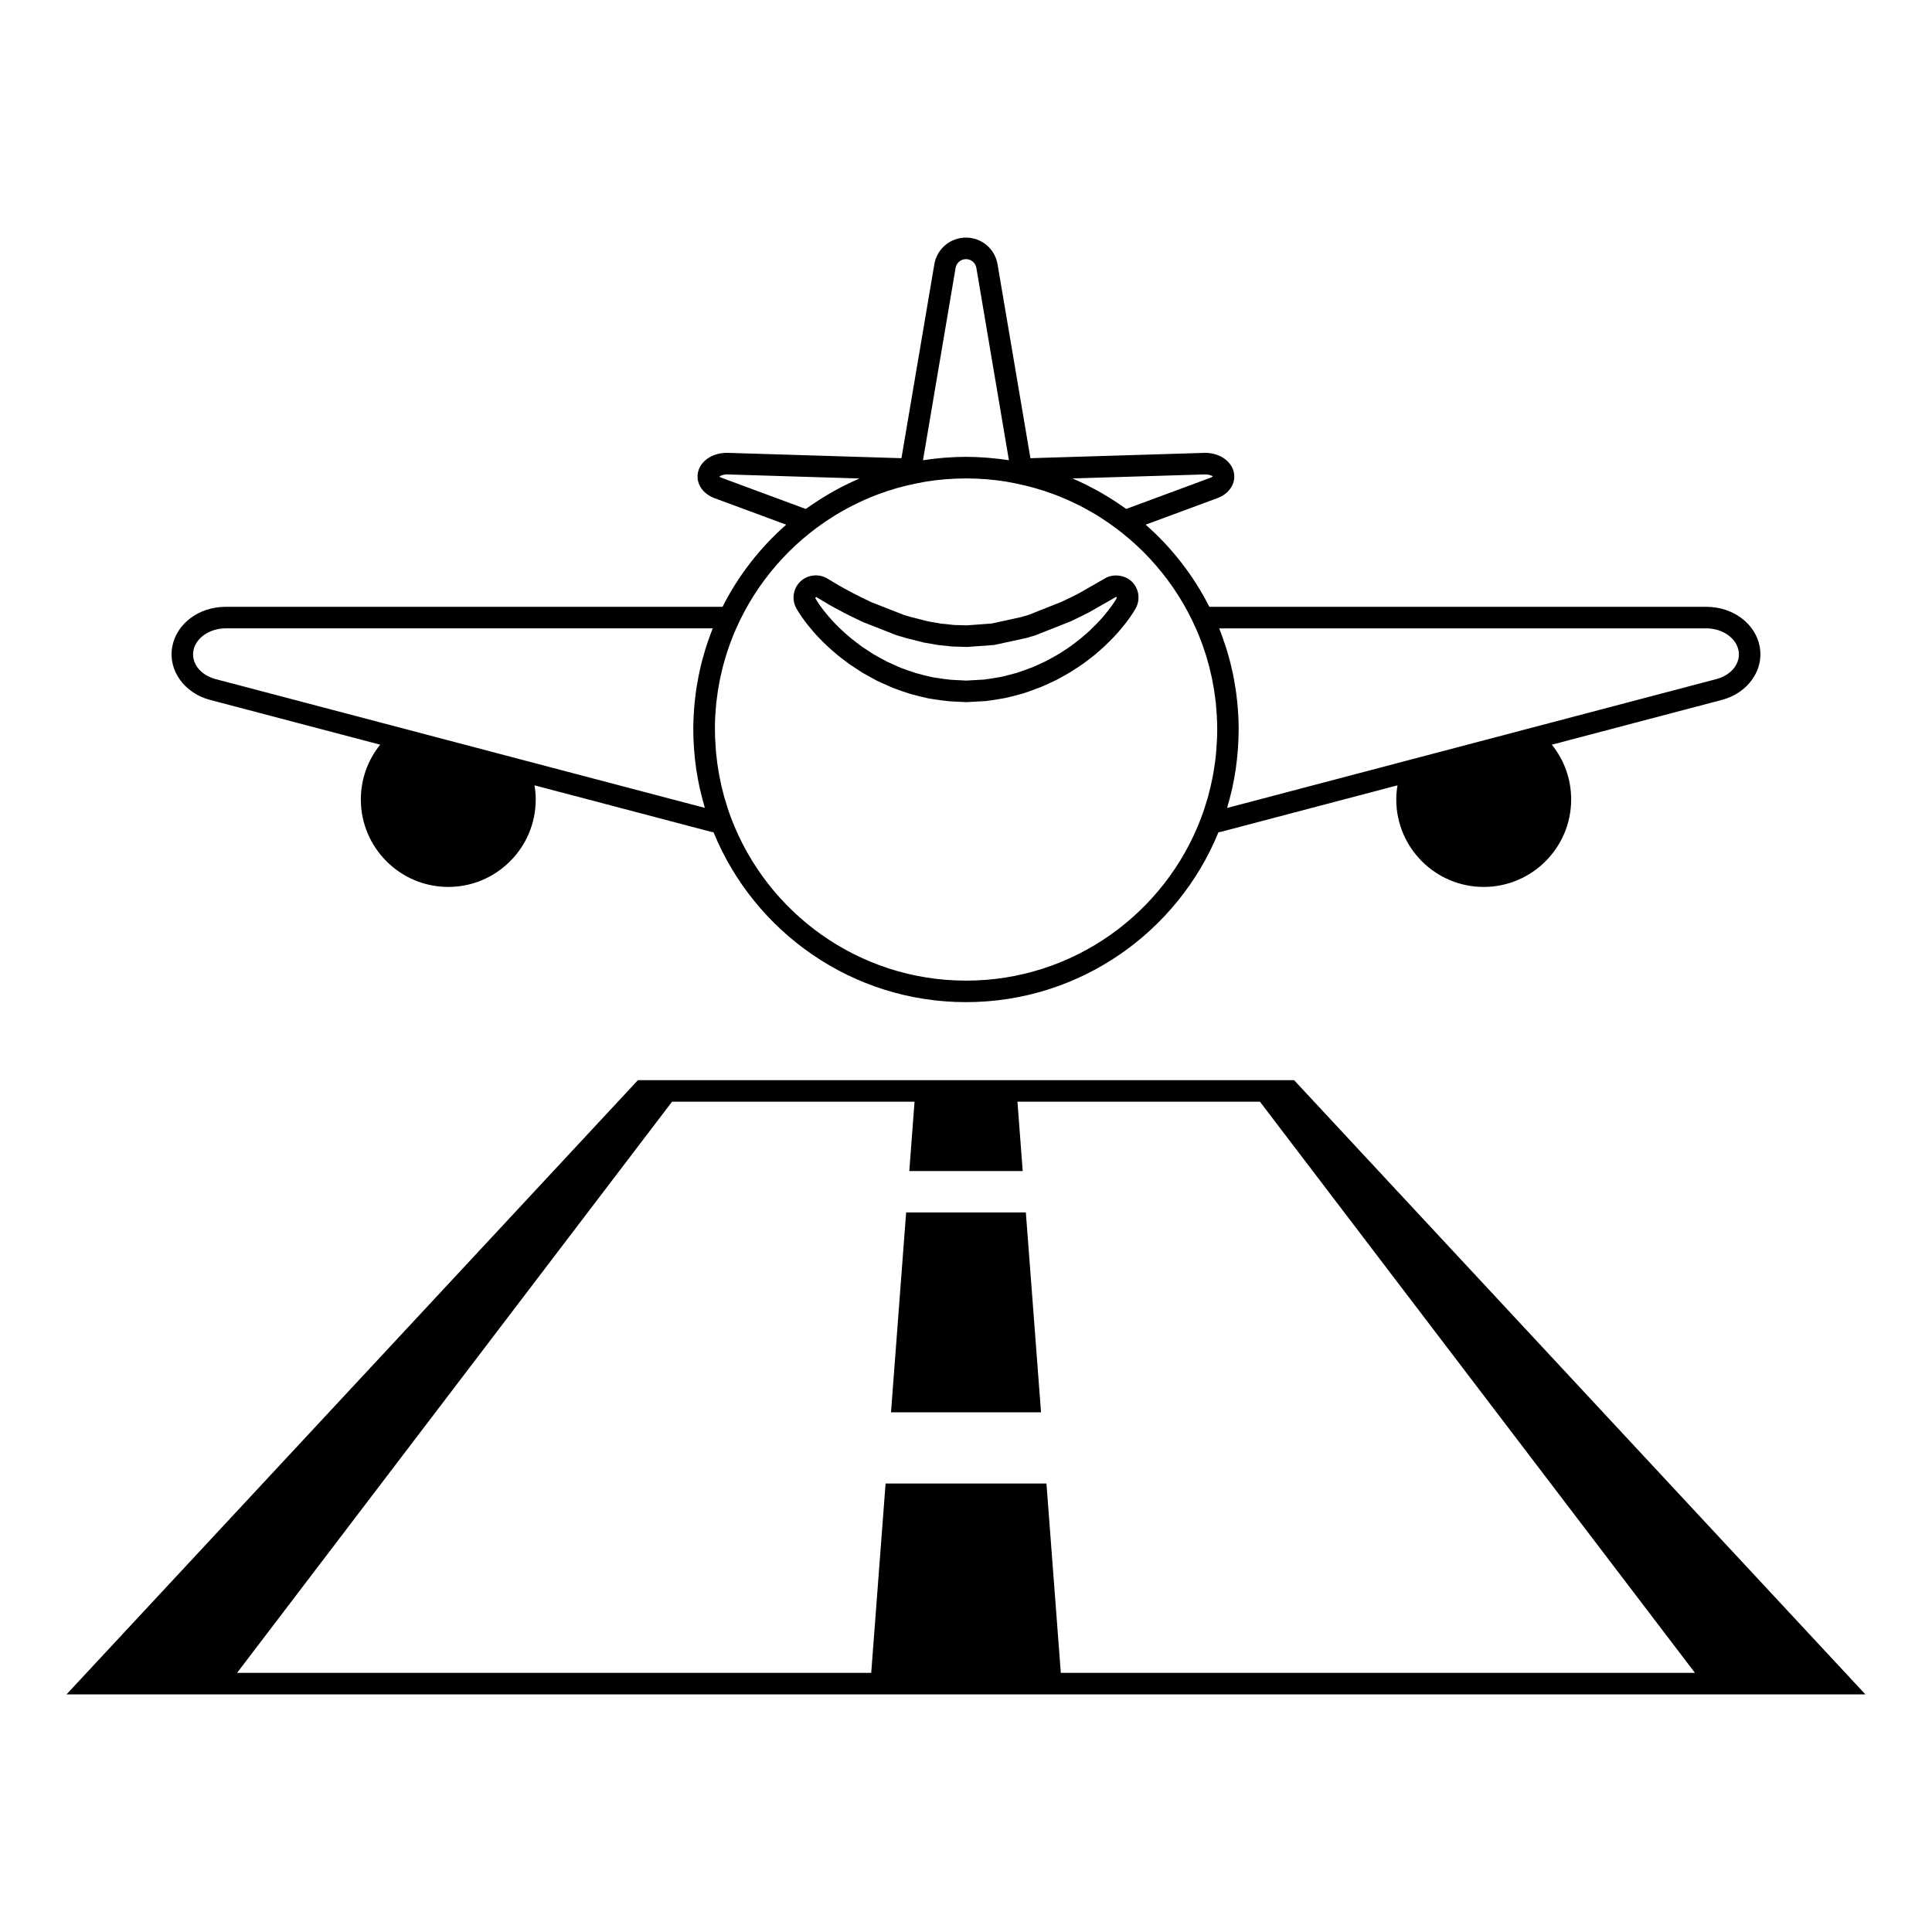 <?xml version="1.0" encoding="UTF-8"?>
<!-- The Best Svg Icon site in the world: iconSvg.co, Visit us! https://iconsvg.co -->
<svg fill="#000000" width="800px" height="800px" version="1.1" viewBox="144 144 512 512" xmlns="http://www.w3.org/2000/svg">
 <g>
  <path d="m357.79 309.27c0.816 1.039 1.941 2.402 3.352 3.883 1.445 1.5 3.09 3.012 4.898 4.516 0.621 0.504 1.273 0.992 2.039 1.57l1.02 0.762c0.719 0.5 1.465 0.984 2.227 1.473l1.223 0.797c0.801 0.469 1.633 0.926 2.469 1.379l1.395 0.754c1.059 0.504 2.156 0.988 3.305 1.492l0.926 0.402c1.387 0.52 2.812 1.023 4.109 1.441 0.051 0.016 0.441 0.141 1.031 0.297 1.309 0.352 2.625 0.699 4.309 1.055l1.129 0.18c1.27 0.207 2.551 0.406 4.434 0.578l4.352 0.223h0.012c0.133 0 0.57-0.023 0.613-0.023l4.586-0.258c1.113-0.125 2.207-0.309 3.301-0.488l1.703-0.289c1.293-0.266 2.559-0.605 3.812-0.941l1.062-0.293c1.457-0.473 2.883-0.984 4.906-1.77 1.223-0.543 2.43-1.078 3.894-1.785l1.203-0.66c0.805-0.438 1.605-0.871 2.59-1.461l1.211-0.785c0.695-0.449 1.379-0.887 2.207-1.473l0.906-0.684c0.68-0.504 1.336-0.996 2.109-1.629l0.805-0.699c0.598-0.516 1.184-1.012 1.832-1.629l2.062-2.035c1.395-1.43 2.504-2.785 3.422-3.941 1.875-2.398 2.719-3.996 2.812-4.176 1.219-2.359 0.711-5.25-1.23-7.031-1.918-1.77-5.094-1.961-7.019-0.73l-6.887 3.941c-1.426 0.746-3.055 1.527-4.566 2.238l-8.707 3.461c-0.672 0.18-1.328 0.387-1.945 0.574l-7.871 1.727-6.644 0.492-3.445-0.105c-1.301-0.156-2.519-0.293-3.293-0.344l-1.547-0.277c-0.699-0.125-1.375-0.242-1.918-0.324l-4.602-1.168c-0.664-0.207-1.316-0.402-1.824-0.535l-8.68-3.41c-1.75-0.82-3.356-1.613-4.727-2.328l-0.754-0.406c-1.109-0.59-2.098-1.109-2.871-1.566l-3.238-1.926c-2.188-1.359-5.176-1.078-7.106 0.691-1.941 1.797-2.438 4.695-1.223 7.027 0.094 0.184 0.934 1.781 2.832 4.219zm2.535-7.051 3.309 1.977c0.863 0.5 1.91 1.062 3.078 1.684l0.77 0.418c1.465 0.762 3.148 1.586 5.144 2.523l9.004 3.535 0.359 0.117c0.449 0.109 1.074 0.309 1.977 0.574l4.766 1.211 0.328 0.066c0.488 0.07 1.152 0.191 1.832 0.309l1.789 0.312c0.973 0.09 2.125 0.207 3.606 0.379l3.965 0.125 7.199-0.52 8.469-1.84 0.363-0.098c0.672-0.207 1.34-0.406 2.012-0.59l9.32-3.684c1.75-0.828 3.457-1.637 5.031-2.469l7.16-4.082 0.168 0.277c-0.004 0.016-0.691 1.305-2.231 3.273-0.84 1.066-1.793 2.223-2.977 3.438l-1.977 1.953c-0.523 0.5-1.043 0.938-1.586 1.402l-0.75 0.648c-0.645 0.52-1.238 0.969-1.867 1.441l-0.855 0.645c-0.676 0.48-1.301 0.883-2.098 1.391l-0.961 0.629c-0.816 0.488-1.559 0.887-2.414 1.355l-0.977 0.539c-1.266 0.613-2.414 1.125-3.461 1.586-1.785 0.684-3.125 1.164-4.348 1.566l-0.926 0.25c-1.152 0.309-2.324 0.621-3.379 0.848l-1.578 0.262c-0.996 0.168-2 0.328-2.852 0.43l-4.695 0.262-3.961-0.207c-1.605-0.152-2.777-0.336-3.941-0.523l-0.992-0.156c-1.438-0.301-2.664-0.629-3.758-0.922l-0.715-0.195c-1.379-0.438-2.719-0.926-3.898-1.359l-0.777-0.328c-1.062-0.473-2.109-0.938-2.984-1.355l-1.266-0.684c-0.789-0.422-1.562-0.848-2.203-1.219l-1.133-0.734c-0.711-0.457-1.395-0.898-1.98-1.301l-1.031-0.777c-0.609-0.465-1.211-0.902-1.754-1.344-1.621-1.355-3.109-2.715-4.398-4.055-1.238-1.289-2.211-2.481-2.984-3.449-1.559-1.996-2.242-3.293-2.242-3.301l0.293-0.223-0.004-0.012z"/>
  <path d="m199.67 329.48 45.086 11.871c-3.301 4.082-5.129 9.148-5.129 14.52 0 12.777 10.395 23.176 23.172 23.176 12.777 0 23.176-10.398 23.176-23.176 0-1.266-0.121-2.516-0.328-3.75l46.75 12.309c0.227 0.066 0.465 0.07 0.691 0.117 10.781 26.391 36.703 45.031 66.91 45.031 30.215 0 56.141-18.652 66.91-45.031 0.238-0.047 0.469-0.055 0.699-0.117l46.742-12.309c-0.203 1.234-0.328 2.484-0.328 3.75 0 12.777 10.395 23.176 23.176 23.176 12.773 0 23.176-10.398 23.176-23.176 0-5.367-1.828-10.438-5.125-14.52l45.074-11.871c6.82-1.797 11.148-7.828 10.031-14.031-1.098-6.16-7.059-10.637-14.168-10.637h-131.7c-4.203-8.305-9.949-15.684-16.879-21.766l19.039-7.043c1.855-0.695 3.258-1.934 3.969-3.492 0.594-1.32 0.645-2.781 0.125-4.137-0.996-2.609-3.961-4.363-7.359-4.363l-46.309 1.414-8.711-51.387c-0.699-4.102-4.223-7.074-8.379-7.074s-7.684 2.973-8.375 7.074l-8.715 51.387-46.027-1.414h-0.289c-3.402 0-6.359 1.754-7.367 4.363-0.516 1.355-0.465 2.816 0.137 4.137 0.711 1.559 2.117 2.797 3.977 3.492l19.027 7.043c-6.926 6.086-12.676 13.461-16.871 21.766h-131.67c-7.109 0-13.074 4.473-14.172 10.637-1.113 6.207 3.203 12.234 10.027 14.031zm396.52-18.957c4.273 0 7.941 2.543 8.551 5.934 0.59 3.293-1.883 6.453-5.879 7.508l-82.527 21.734h-0.004l-47.125 12.414c0.059-0.191 0.098-0.379 0.141-0.559 0.383-1.289 0.719-2.586 1.023-3.898 0.082-0.344 0.16-0.691 0.242-1.039 0.324-1.516 0.613-3.047 0.84-4.59 0.039-0.242 0.059-0.488 0.098-0.73 0.188-1.32 0.328-2.648 0.438-3.988 0.035-0.418 0.074-0.84 0.098-1.258 0.105-1.566 0.172-3.141 0.172-4.727 0-1.211-0.031-2.418-0.09-3.621-0.016-0.25-0.039-0.516-0.055-0.762-0.059-0.957-0.125-1.91-0.223-2.863-0.02-0.238-0.059-0.473-0.082-0.711-0.105-0.969-0.227-1.934-0.371-2.891-0.023-0.207-0.066-0.402-0.102-0.594-0.156-0.984-0.328-1.965-0.523-2.941-0.039-0.188-0.082-0.379-0.117-0.562-0.207-0.969-0.43-1.926-0.672-2.883-0.055-0.211-0.109-0.418-0.172-0.625-0.238-0.922-0.5-1.828-0.777-2.742-0.082-0.25-0.156-0.492-0.238-0.746-0.277-0.848-0.555-1.688-0.863-2.539-0.105-0.293-0.215-0.578-0.328-0.871-0.18-0.48-0.344-0.957-0.535-1.441l129.08-0.004zm-132.79-40.801c1.195 0 1.93 0.504 2.031 0.434-0.035 0.07-0.246 0.309-0.754 0.492l-22.207 8.223c-0.5-0.363-1.012-0.691-1.523-1.039-0.316-0.215-0.637-0.438-0.953-0.66-0.629-0.418-1.27-0.828-1.914-1.23-0.508-0.316-1.02-0.621-1.531-0.922-0.523-0.309-1.031-0.605-1.562-0.902-0.77-0.422-1.559-0.836-2.336-1.23-0.312-0.168-0.613-0.324-0.926-0.48-1.152-0.562-2.328-1.109-3.516-1.617zm-66.156-54.723c0.23-1.344 1.387-2.328 2.75-2.328 1.367 0 2.523 0.984 2.754 2.328l8.625 50.969c-1.734-0.277-3.496-0.473-5.269-0.625-0.309-0.031-0.605-0.047-0.91-0.07-1.719-0.125-3.449-0.207-5.199-0.207s-3.477 0.082-5.195 0.207c-0.316 0.02-0.641 0.047-0.953 0.07-1.77 0.152-3.516 0.352-5.246 0.629zm-61.922 55.652c-0.371-0.141-0.59-0.297-0.695-0.297h-0.012c0.215-0.238 0.926-0.629 2.074-0.629h0.012l35.082 1.078c-1.18 0.516-2.352 1.055-3.5 1.617-0.324 0.156-0.629 0.324-0.945 0.48-0.781 0.402-1.551 0.801-2.312 1.23-0.535 0.297-1.059 0.605-1.586 0.91-0.504 0.301-1.004 0.598-1.496 0.906-0.66 0.406-1.309 0.828-1.949 1.25-0.309 0.207-0.609 0.418-0.91 0.621-0.52 0.352-1.047 0.695-1.551 1.062zm-1.773 63.137c0.031-0.539 0.082-1.074 0.117-1.617 0.051-0.613 0.09-1.234 0.152-1.848 0.07-0.664 0.16-1.328 0.258-1.988 0.066-0.473 0.121-0.945 0.191-1.414 0.109-0.715 0.246-1.414 0.383-2.117 0.082-0.422 0.156-0.84 0.242-1.258 0.152-0.715 0.316-1.414 0.492-2.121 0.102-0.406 0.203-0.812 0.312-1.219 0.188-0.695 0.371-1.375 0.586-2.062 0.121-0.422 0.262-0.848 0.398-1.266 0.211-0.648 0.422-1.305 0.66-1.949 0.156-0.453 0.332-0.898 0.504-1.352 0.242-0.613 0.48-1.234 0.73-1.84 0.188-0.449 0.387-0.883 0.586-1.32 5.375-12.121 14.273-22.34 25.383-29.367 0.395-0.242 0.777-0.504 1.176-0.734 0.469-0.281 0.945-0.551 1.422-0.82 0.609-0.352 1.23-0.699 1.855-1.027 0.379-0.195 0.762-0.395 1.145-0.586 0.781-0.395 1.578-0.777 2.379-1.137 0.262-0.117 0.523-0.242 0.785-0.363 1.043-0.453 2.09-0.887 3.148-1.289 0.055-0.023 0.105-0.039 0.156-0.066 3.367-1.266 6.828-2.238 10.348-2.938 0.762-0.152 1.512-0.309 2.273-0.434 0.047 0 0.086-0.016 0.125-0.02 7.055-1.137 14.234-1.137 21.301 0 0.055 0.004 0.109 0.02 0.172 0.031 0.734 0.125 1.465 0.273 2.203 0.418 3.527 0.699 7.008 1.684 10.379 2.949 0.055 0.023 0.105 0.039 0.168 0.066 1.059 0.402 2.109 0.836 3.144 1.289 0.262 0.117 0.523 0.238 0.781 0.352 0.805 0.367 1.613 0.75 2.41 1.152 0.367 0.191 0.734 0.371 1.102 0.562 0.641 0.336 1.273 0.695 1.91 1.055 0.457 0.266 0.922 0.52 1.371 0.789 0.434 0.262 0.855 0.543 1.289 0.812 11.094 7.047 19.973 17.277 25.328 29.406 0.176 0.395 0.359 0.785 0.523 1.184 0.273 0.645 0.523 1.301 0.777 1.961 0.152 0.406 0.312 0.812 0.457 1.219 0.246 0.684 0.473 1.367 0.695 2.062 0.121 0.379 0.246 0.762 0.363 1.148 0.215 0.715 0.418 1.441 0.613 2.16 0.102 0.367 0.188 0.734 0.281 1.109 0.18 0.73 0.352 1.473 0.516 2.215 0.086 0.387 0.145 0.77 0.223 1.152 0.141 0.73 0.281 1.465 0.395 2.203 0.074 0.438 0.125 0.887 0.188 1.336 0.098 0.684 0.191 1.367 0.266 2.062 0.059 0.598 0.102 1.195 0.141 1.793 0.051 0.559 0.102 1.109 0.125 1.668 0.066 1.168 0.102 2.352 0.102 3.531 0 1.879-0.102 3.742-0.258 5.598-0.02 0.238-0.031 0.473-0.055 0.715-0.16 1.77-0.414 3.523-0.719 5.266-0.051 0.281-0.102 0.562-0.152 0.848-0.328 1.727-0.73 3.449-1.195 5.148-0.07 0.262-0.141 0.516-0.211 0.762-0.5 1.715-1.047 3.41-1.684 5.094-9.496 25.172-33.832 43.125-62.281 43.125-28.441 0-52.754-17.941-62.266-43.09-0.641-1.699-1.199-3.43-1.703-5.164-0.066-0.227-0.137-0.465-0.195-0.691-0.473-1.715-0.875-3.449-1.199-5.195-0.055-0.277-0.102-0.543-0.152-0.82-0.309-1.754-0.555-3.512-0.727-5.281-0.02-0.238-0.031-0.48-0.051-0.711-0.156-1.863-0.258-3.723-0.258-5.602-0.027-1.184 0.008-2.363 0.074-3.535zm-138.3-17.332c0.609-3.387 4.281-5.934 8.555-5.934h129.07c-0.195 0.48-0.359 0.969-0.539 1.445-0.105 0.293-0.215 0.578-0.324 0.871-0.309 0.836-0.586 1.676-0.855 2.523-0.086 0.25-0.168 0.516-0.246 0.762-0.277 0.898-0.527 1.797-0.777 2.715-0.051 0.215-0.109 0.43-0.168 0.648-0.242 0.941-0.465 1.895-0.66 2.848-0.051 0.207-0.098 0.406-0.133 0.605-0.195 0.969-0.367 1.934-0.523 2.906-0.035 0.207-0.074 0.418-0.105 0.629-0.141 0.945-0.262 1.91-0.359 2.863-0.031 0.25-0.066 0.488-0.09 0.73-0.098 0.941-0.156 1.895-0.215 2.848-0.02 0.258-0.039 0.52-0.055 0.777-0.059 1.203-0.098 2.414-0.098 3.621 0 1.586 0.07 3.16 0.172 4.727 0.023 0.418 0.059 0.84 0.098 1.258 0.105 1.344 0.258 2.672 0.438 4 0.035 0.238 0.059 0.48 0.098 0.715 0.23 1.559 0.523 3.09 0.848 4.613 0.082 0.328 0.156 0.66 0.238 0.984 0.312 1.355 0.66 2.691 1.043 4.016 0.051 0.156 0.082 0.316 0.125 0.473l-47.125-12.402-33.992-8.953h-0.004l-48.543-12.781c-3.996-1.055-6.465-4.207-5.875-7.508z"/>
  <path d="m415.86 465.3h-31.723l-4.012 52.973h39.758z"/>
  <path d="m486.94 430.25h-173.88l-151.43 162.78h476.72zm-164.84 5.711h64.262l-1.391 18.379h30.059l-1.395-18.379h64.262l115.28 151.36h-168.05l-3.809-50.176h-42.629l-3.809 50.176h-168.05z"/>
 </g>
</svg>